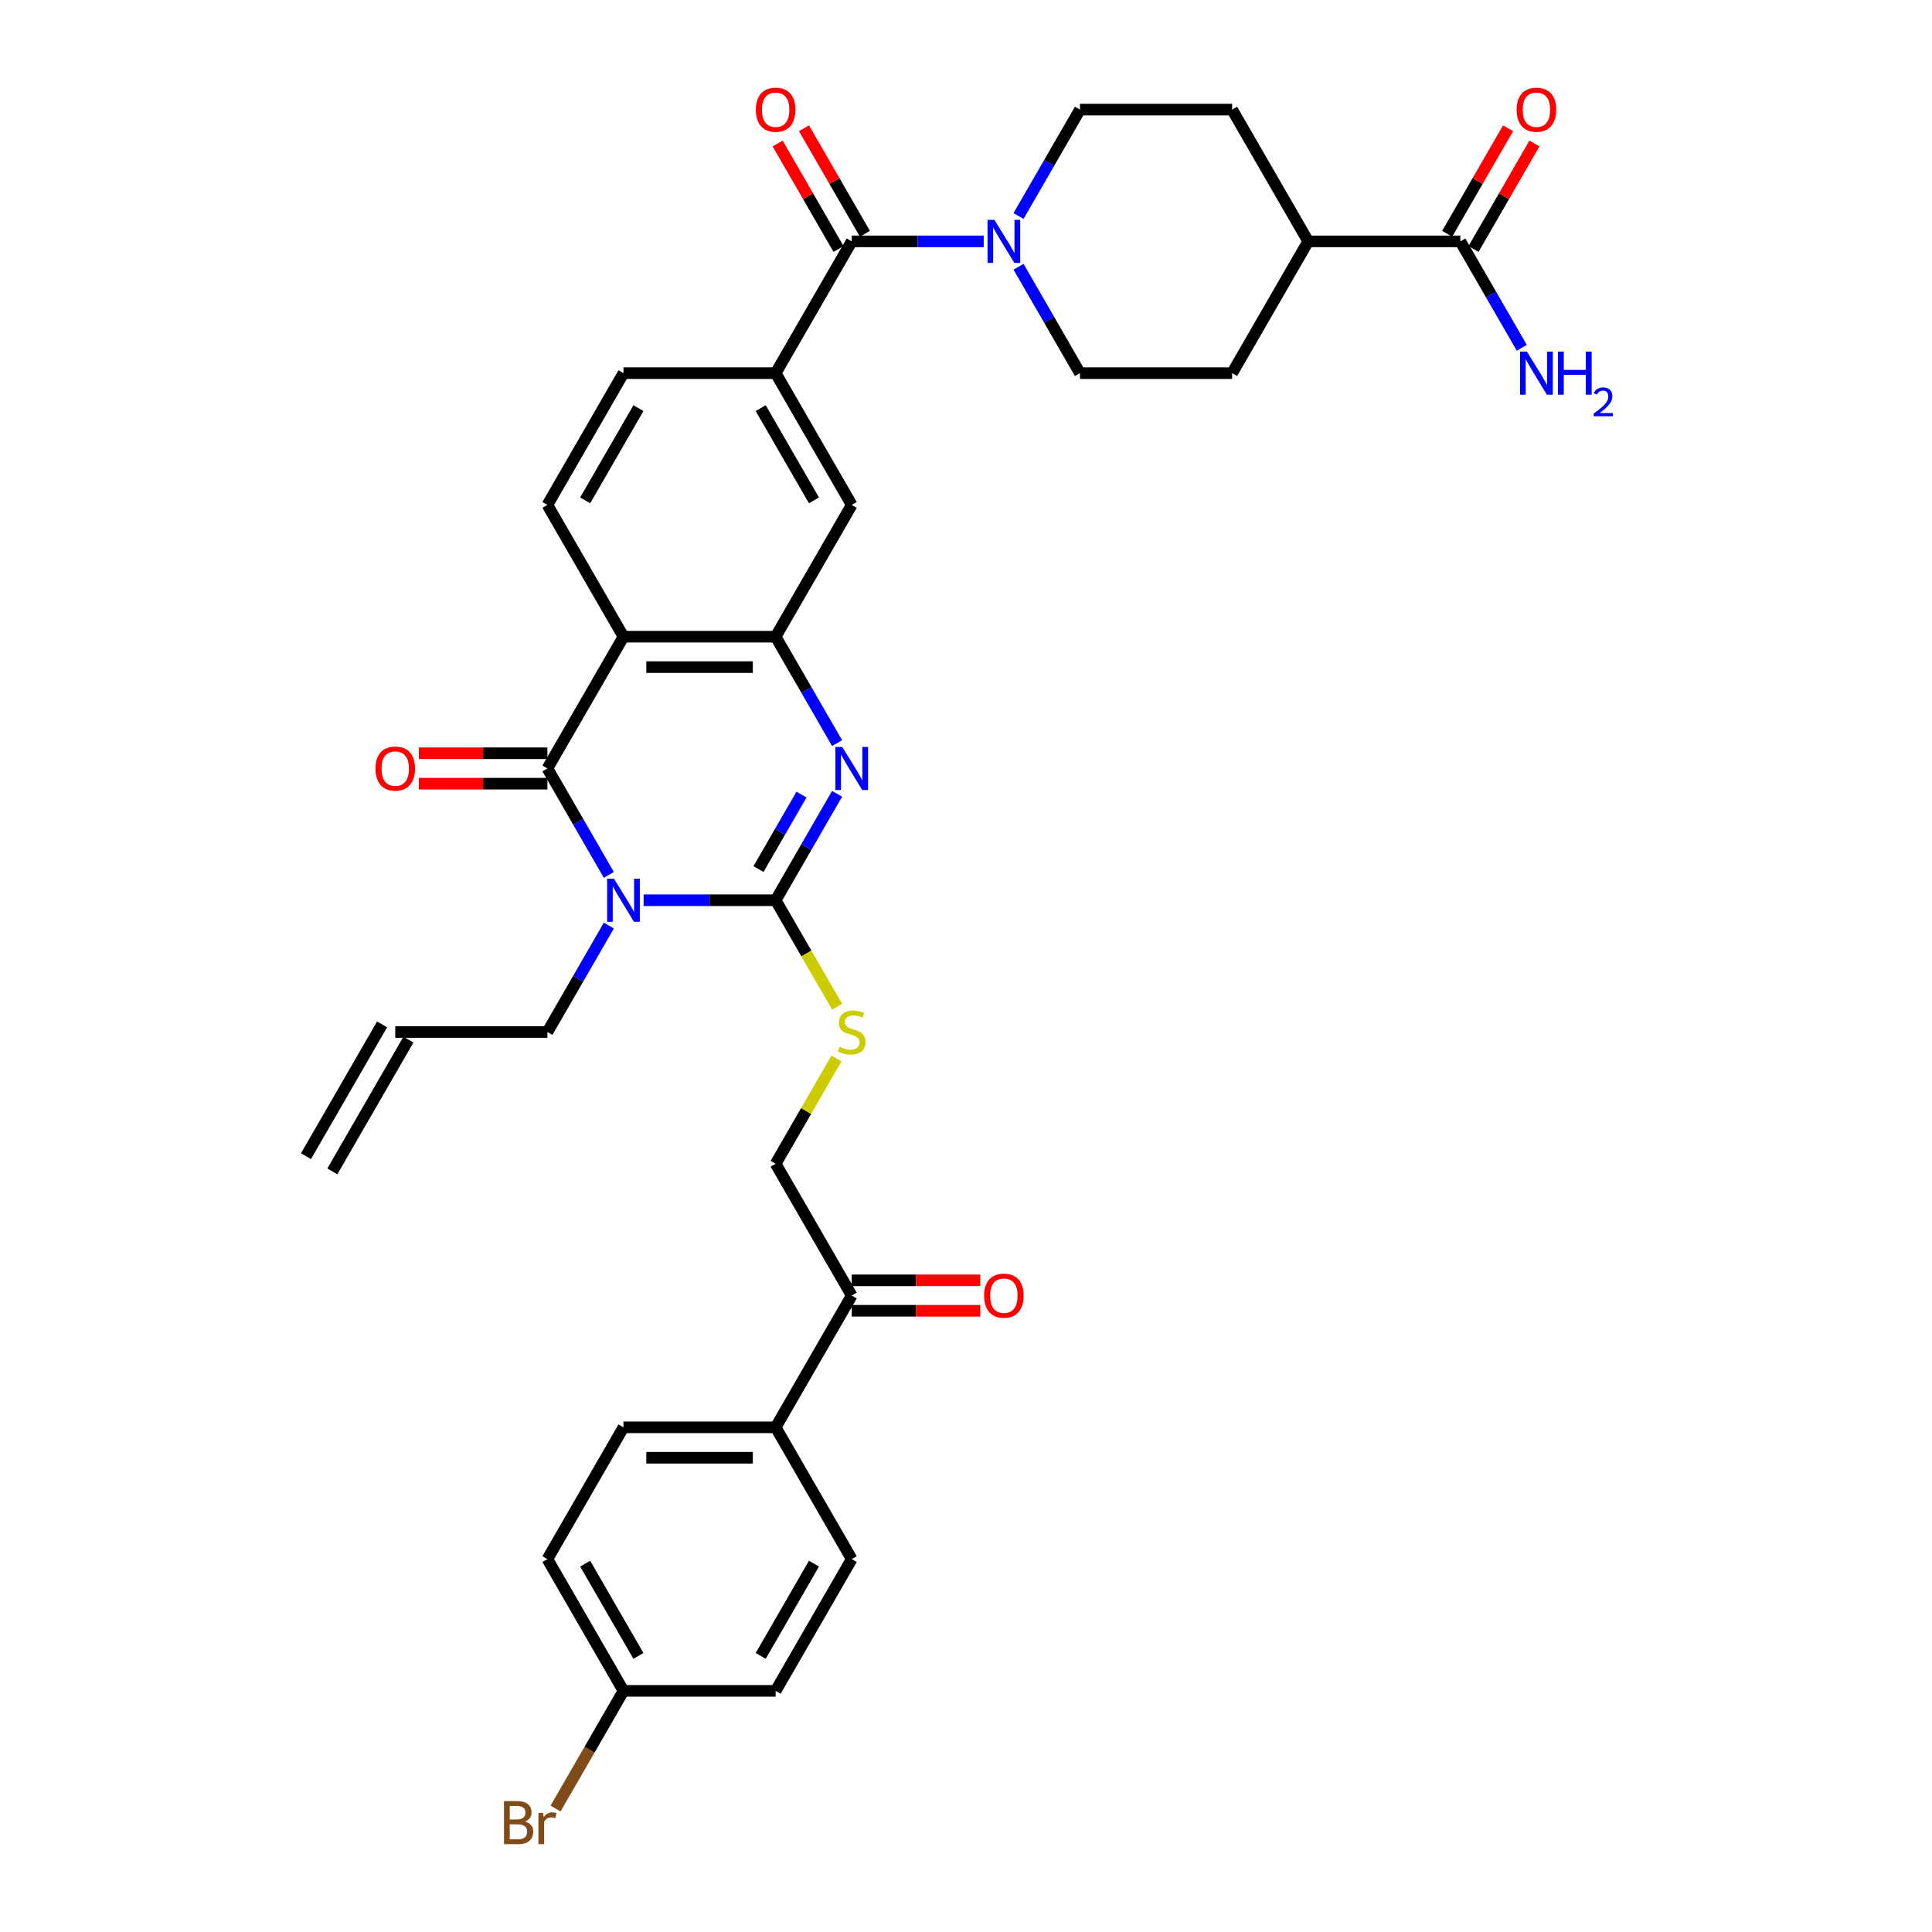 <?xml version='1.0' encoding='iso-8859-1'?>
<svg version='1.1' baseProfile='full'
              xmlns='http://www.w3.org/2000/svg'
                      xmlns:rdkit='http://www.rdkit.org/xml'
                      xmlns:xlink='http://www.w3.org/1999/xlink'
                  xml:space='preserve'
width='1000px' height='1000px' viewBox='0 0 1000 1000'>
<!-- END OF HEADER -->
<rect style='opacity:1.0;fill:#FFFFFF;stroke:none' width='1000' height='1000' x='0' y='0'> </rect>
<path class='bond-0' d='M 333.142,465.961 L 367.307,465.961' style='fill:none;fill-rule:evenodd;stroke:#0000FF;stroke-width:6px;stroke-linecap:butt;stroke-linejoin:miter;stroke-opacity:1' />
<path class='bond-0' d='M 367.307,465.961 L 401.471,465.961' style='fill:none;fill-rule:evenodd;stroke:#000000;stroke-width:6px;stroke-linecap:butt;stroke-linejoin:miter;stroke-opacity:1' />
<path class='bond-1' d='M 315.14,452.84 L 299.239,425.298' style='fill:none;fill-rule:evenodd;stroke:#0000FF;stroke-width:6px;stroke-linecap:butt;stroke-linejoin:miter;stroke-opacity:1' />
<path class='bond-1' d='M 299.239,425.298 L 283.337,397.756' style='fill:none;fill-rule:evenodd;stroke:#000000;stroke-width:6px;stroke-linecap:butt;stroke-linejoin:miter;stroke-opacity:1' />
<path class='bond-21' d='M 315.14,479.081 L 299.239,506.623' style='fill:none;fill-rule:evenodd;stroke:#0000FF;stroke-width:6px;stroke-linecap:butt;stroke-linejoin:miter;stroke-opacity:1' />
<path class='bond-21' d='M 299.239,506.623 L 283.337,534.165' style='fill:none;fill-rule:evenodd;stroke:#000000;stroke-width:6px;stroke-linecap:butt;stroke-linejoin:miter;stroke-opacity:1' />
<path class='bond-2' d='M 401.471,465.961 L 417.373,438.419' style='fill:none;fill-rule:evenodd;stroke:#000000;stroke-width:6px;stroke-linecap:butt;stroke-linejoin:miter;stroke-opacity:1' />
<path class='bond-2' d='M 417.373,438.419 L 433.274,410.877' style='fill:none;fill-rule:evenodd;stroke:#0000FF;stroke-width:6px;stroke-linecap:butt;stroke-linejoin:miter;stroke-opacity:1' />
<path class='bond-2' d='M 392.601,449.822 L 403.732,430.543' style='fill:none;fill-rule:evenodd;stroke:#000000;stroke-width:6px;stroke-linecap:butt;stroke-linejoin:miter;stroke-opacity:1' />
<path class='bond-2' d='M 403.732,430.543 L 414.863,411.264' style='fill:none;fill-rule:evenodd;stroke:#0000FF;stroke-width:6px;stroke-linecap:butt;stroke-linejoin:miter;stroke-opacity:1' />
<path class='bond-8' d='M 401.471,465.961 L 417.382,493.518' style='fill:none;fill-rule:evenodd;stroke:#000000;stroke-width:6px;stroke-linecap:butt;stroke-linejoin:miter;stroke-opacity:1' />
<path class='bond-8' d='M 417.382,493.518 L 433.292,521.076' style='fill:none;fill-rule:evenodd;stroke:#CCCC00;stroke-width:6px;stroke-linecap:butt;stroke-linejoin:miter;stroke-opacity:1' />
<path class='bond-3' d='M 283.337,397.756 L 322.715,329.551' style='fill:none;fill-rule:evenodd;stroke:#000000;stroke-width:6px;stroke-linecap:butt;stroke-linejoin:miter;stroke-opacity:1' />
<path class='bond-12' d='M 283.337,389.88 L 250.063,389.88' style='fill:none;fill-rule:evenodd;stroke:#000000;stroke-width:6px;stroke-linecap:butt;stroke-linejoin:miter;stroke-opacity:1' />
<path class='bond-12' d='M 250.063,389.88 L 216.788,389.88' style='fill:none;fill-rule:evenodd;stroke:#FF0000;stroke-width:6px;stroke-linecap:butt;stroke-linejoin:miter;stroke-opacity:1' />
<path class='bond-12' d='M 283.337,405.632 L 250.063,405.632' style='fill:none;fill-rule:evenodd;stroke:#000000;stroke-width:6px;stroke-linecap:butt;stroke-linejoin:miter;stroke-opacity:1' />
<path class='bond-12' d='M 250.063,405.632 L 216.788,405.632' style='fill:none;fill-rule:evenodd;stroke:#FF0000;stroke-width:6px;stroke-linecap:butt;stroke-linejoin:miter;stroke-opacity:1' />
<path class='bond-35' d='M 433.274,384.635 L 417.373,357.093' style='fill:none;fill-rule:evenodd;stroke:#0000FF;stroke-width:6px;stroke-linecap:butt;stroke-linejoin:miter;stroke-opacity:1' />
<path class='bond-35' d='M 417.373,357.093 L 401.471,329.551' style='fill:none;fill-rule:evenodd;stroke:#000000;stroke-width:6px;stroke-linecap:butt;stroke-linejoin:miter;stroke-opacity:1' />
<path class='bond-4' d='M 322.715,329.551 L 401.471,329.551' style='fill:none;fill-rule:evenodd;stroke:#000000;stroke-width:6px;stroke-linecap:butt;stroke-linejoin:miter;stroke-opacity:1' />
<path class='bond-4' d='M 334.529,345.302 L 389.658,345.302' style='fill:none;fill-rule:evenodd;stroke:#000000;stroke-width:6px;stroke-linecap:butt;stroke-linejoin:miter;stroke-opacity:1' />
<path class='bond-10' d='M 322.715,329.551 L 283.337,261.347' style='fill:none;fill-rule:evenodd;stroke:#000000;stroke-width:6px;stroke-linecap:butt;stroke-linejoin:miter;stroke-opacity:1' />
<path class='bond-9' d='M 401.471,329.551 L 440.849,261.347' style='fill:none;fill-rule:evenodd;stroke:#000000;stroke-width:6px;stroke-linecap:butt;stroke-linejoin:miter;stroke-opacity:1' />
<path class='bond-5' d='M 440.849,124.937 L 401.471,193.142' style='fill:none;fill-rule:evenodd;stroke:#000000;stroke-width:6px;stroke-linecap:butt;stroke-linejoin:miter;stroke-opacity:1' />
<path class='bond-6' d='M 440.849,124.937 L 475.014,124.937' style='fill:none;fill-rule:evenodd;stroke:#000000;stroke-width:6px;stroke-linecap:butt;stroke-linejoin:miter;stroke-opacity:1' />
<path class='bond-6' d='M 475.014,124.937 L 509.178,124.937' style='fill:none;fill-rule:evenodd;stroke:#0000FF;stroke-width:6px;stroke-linecap:butt;stroke-linejoin:miter;stroke-opacity:1' />
<path class='bond-17' d='M 447.67,120.999 L 431.905,93.694' style='fill:none;fill-rule:evenodd;stroke:#000000;stroke-width:6px;stroke-linecap:butt;stroke-linejoin:miter;stroke-opacity:1' />
<path class='bond-17' d='M 431.905,93.694 L 416.14,66.388' style='fill:none;fill-rule:evenodd;stroke:#FF0000;stroke-width:6px;stroke-linecap:butt;stroke-linejoin:miter;stroke-opacity:1' />
<path class='bond-17' d='M 434.029,128.875 L 418.264,101.569' style='fill:none;fill-rule:evenodd;stroke:#000000;stroke-width:6px;stroke-linecap:butt;stroke-linejoin:miter;stroke-opacity:1' />
<path class='bond-17' d='M 418.264,101.569 L 402.499,74.263' style='fill:none;fill-rule:evenodd;stroke:#FF0000;stroke-width:6px;stroke-linecap:butt;stroke-linejoin:miter;stroke-opacity:1' />
<path class='bond-18' d='M 527.18,111.816 L 543.082,84.274' style='fill:none;fill-rule:evenodd;stroke:#0000FF;stroke-width:6px;stroke-linecap:butt;stroke-linejoin:miter;stroke-opacity:1' />
<path class='bond-18' d='M 543.082,84.274 L 558.983,56.732' style='fill:none;fill-rule:evenodd;stroke:#000000;stroke-width:6px;stroke-linecap:butt;stroke-linejoin:miter;stroke-opacity:1' />
<path class='bond-19' d='M 527.18,138.058 L 543.082,165.6' style='fill:none;fill-rule:evenodd;stroke:#0000FF;stroke-width:6px;stroke-linecap:butt;stroke-linejoin:miter;stroke-opacity:1' />
<path class='bond-19' d='M 543.082,165.6 L 558.983,193.142' style='fill:none;fill-rule:evenodd;stroke:#000000;stroke-width:6px;stroke-linecap:butt;stroke-linejoin:miter;stroke-opacity:1' />
<path class='bond-7' d='M 401.471,193.142 L 322.715,193.142' style='fill:none;fill-rule:evenodd;stroke:#000000;stroke-width:6px;stroke-linecap:butt;stroke-linejoin:miter;stroke-opacity:1' />
<path class='bond-36' d='M 401.471,193.142 L 440.849,261.347' style='fill:none;fill-rule:evenodd;stroke:#000000;stroke-width:6px;stroke-linecap:butt;stroke-linejoin:miter;stroke-opacity:1' />
<path class='bond-36' d='M 393.737,211.248 L 421.302,258.991' style='fill:none;fill-rule:evenodd;stroke:#000000;stroke-width:6px;stroke-linecap:butt;stroke-linejoin:miter;stroke-opacity:1' />
<path class='bond-20' d='M 432.947,547.853 L 417.209,575.112' style='fill:none;fill-rule:evenodd;stroke:#CCCC00;stroke-width:6px;stroke-linecap:butt;stroke-linejoin:miter;stroke-opacity:1' />
<path class='bond-20' d='M 417.209,575.112 L 401.471,602.37' style='fill:none;fill-rule:evenodd;stroke:#000000;stroke-width:6px;stroke-linecap:butt;stroke-linejoin:miter;stroke-opacity:1' />
<path class='bond-14' d='M 283.337,261.347 L 322.715,193.142' style='fill:none;fill-rule:evenodd;stroke:#000000;stroke-width:6px;stroke-linecap:butt;stroke-linejoin:miter;stroke-opacity:1' />
<path class='bond-14' d='M 302.885,258.991 L 330.449,211.248' style='fill:none;fill-rule:evenodd;stroke:#000000;stroke-width:6px;stroke-linecap:butt;stroke-linejoin:miter;stroke-opacity:1' />
<path class='bond-11' d='M 755.873,124.937 L 677.117,124.937' style='fill:none;fill-rule:evenodd;stroke:#000000;stroke-width:6px;stroke-linecap:butt;stroke-linejoin:miter;stroke-opacity:1' />
<path class='bond-22' d='M 762.694,128.875 L 778.459,101.569' style='fill:none;fill-rule:evenodd;stroke:#000000;stroke-width:6px;stroke-linecap:butt;stroke-linejoin:miter;stroke-opacity:1' />
<path class='bond-22' d='M 778.459,101.569 L 794.224,74.263' style='fill:none;fill-rule:evenodd;stroke:#FF0000;stroke-width:6px;stroke-linecap:butt;stroke-linejoin:miter;stroke-opacity:1' />
<path class='bond-22' d='M 749.053,120.999 L 764.818,93.694' style='fill:none;fill-rule:evenodd;stroke:#000000;stroke-width:6px;stroke-linecap:butt;stroke-linejoin:miter;stroke-opacity:1' />
<path class='bond-22' d='M 764.818,93.694 L 780.583,66.388' style='fill:none;fill-rule:evenodd;stroke:#FF0000;stroke-width:6px;stroke-linecap:butt;stroke-linejoin:miter;stroke-opacity:1' />
<path class='bond-29' d='M 755.873,124.937 L 771.775,152.479' style='fill:none;fill-rule:evenodd;stroke:#000000;stroke-width:6px;stroke-linecap:butt;stroke-linejoin:miter;stroke-opacity:1' />
<path class='bond-29' d='M 771.775,152.479 L 787.676,180.021' style='fill:none;fill-rule:evenodd;stroke:#0000FF;stroke-width:6px;stroke-linecap:butt;stroke-linejoin:miter;stroke-opacity:1' />
<path class='bond-13' d='M 440.849,670.575 L 401.471,602.37' style='fill:none;fill-rule:evenodd;stroke:#000000;stroke-width:6px;stroke-linecap:butt;stroke-linejoin:miter;stroke-opacity:1' />
<path class='bond-15' d='M 440.849,670.575 L 401.471,738.779' style='fill:none;fill-rule:evenodd;stroke:#000000;stroke-width:6px;stroke-linecap:butt;stroke-linejoin:miter;stroke-opacity:1' />
<path class='bond-23' d='M 440.849,678.45 L 474.124,678.45' style='fill:none;fill-rule:evenodd;stroke:#000000;stroke-width:6px;stroke-linecap:butt;stroke-linejoin:miter;stroke-opacity:1' />
<path class='bond-23' d='M 474.124,678.45 L 507.398,678.45' style='fill:none;fill-rule:evenodd;stroke:#FF0000;stroke-width:6px;stroke-linecap:butt;stroke-linejoin:miter;stroke-opacity:1' />
<path class='bond-23' d='M 440.849,662.699 L 474.124,662.699' style='fill:none;fill-rule:evenodd;stroke:#000000;stroke-width:6px;stroke-linecap:butt;stroke-linejoin:miter;stroke-opacity:1' />
<path class='bond-23' d='M 474.124,662.699 L 507.398,662.699' style='fill:none;fill-rule:evenodd;stroke:#FF0000;stroke-width:6px;stroke-linecap:butt;stroke-linejoin:miter;stroke-opacity:1' />
<path class='bond-27' d='M 401.471,738.779 L 322.715,738.779' style='fill:none;fill-rule:evenodd;stroke:#000000;stroke-width:6px;stroke-linecap:butt;stroke-linejoin:miter;stroke-opacity:1' />
<path class='bond-27' d='M 389.658,754.531 L 334.529,754.531' style='fill:none;fill-rule:evenodd;stroke:#000000;stroke-width:6px;stroke-linecap:butt;stroke-linejoin:miter;stroke-opacity:1' />
<path class='bond-28' d='M 401.471,738.779 L 440.849,806.984' style='fill:none;fill-rule:evenodd;stroke:#000000;stroke-width:6px;stroke-linecap:butt;stroke-linejoin:miter;stroke-opacity:1' />
<path class='bond-16' d='M 677.117,124.937 L 637.739,193.142' style='fill:none;fill-rule:evenodd;stroke:#000000;stroke-width:6px;stroke-linecap:butt;stroke-linejoin:miter;stroke-opacity:1' />
<path class='bond-38' d='M 677.117,124.937 L 637.739,56.732' style='fill:none;fill-rule:evenodd;stroke:#000000;stroke-width:6px;stroke-linecap:butt;stroke-linejoin:miter;stroke-opacity:1' />
<path class='bond-24' d='M 558.983,56.732 L 637.739,56.732' style='fill:none;fill-rule:evenodd;stroke:#000000;stroke-width:6px;stroke-linecap:butt;stroke-linejoin:miter;stroke-opacity:1' />
<path class='bond-25' d='M 558.983,193.142 L 637.739,193.142' style='fill:none;fill-rule:evenodd;stroke:#000000;stroke-width:6px;stroke-linecap:butt;stroke-linejoin:miter;stroke-opacity:1' />
<path class='bond-26' d='M 283.337,534.165 L 204.581,534.165' style='fill:none;fill-rule:evenodd;stroke:#000000;stroke-width:6px;stroke-linecap:butt;stroke-linejoin:miter;stroke-opacity:1' />
<path class='bond-30' d='M 197.761,530.228 L 158.383,598.432' style='fill:none;fill-rule:evenodd;stroke:#000000;stroke-width:6px;stroke-linecap:butt;stroke-linejoin:miter;stroke-opacity:1' />
<path class='bond-30' d='M 211.402,538.103 L 172.024,606.308' style='fill:none;fill-rule:evenodd;stroke:#000000;stroke-width:6px;stroke-linecap:butt;stroke-linejoin:miter;stroke-opacity:1' />
<path class='bond-33' d='M 322.715,738.779 L 283.337,806.984' style='fill:none;fill-rule:evenodd;stroke:#000000;stroke-width:6px;stroke-linecap:butt;stroke-linejoin:miter;stroke-opacity:1' />
<path class='bond-32' d='M 440.849,806.984 L 401.471,875.189' style='fill:none;fill-rule:evenodd;stroke:#000000;stroke-width:6px;stroke-linecap:butt;stroke-linejoin:miter;stroke-opacity:1' />
<path class='bond-32' d='M 421.302,809.339 L 393.737,857.083' style='fill:none;fill-rule:evenodd;stroke:#000000;stroke-width:6px;stroke-linecap:butt;stroke-linejoin:miter;stroke-opacity:1' />
<path class='bond-31' d='M 322.715,875.189 L 401.471,875.189' style='fill:none;fill-rule:evenodd;stroke:#000000;stroke-width:6px;stroke-linecap:butt;stroke-linejoin:miter;stroke-opacity:1' />
<path class='bond-34' d='M 322.715,875.189 L 305.131,905.645' style='fill:none;fill-rule:evenodd;stroke:#000000;stroke-width:6px;stroke-linecap:butt;stroke-linejoin:miter;stroke-opacity:1' />
<path class='bond-34' d='M 305.131,905.645 L 287.548,936.101' style='fill:none;fill-rule:evenodd;stroke:#7F4C19;stroke-width:6px;stroke-linecap:butt;stroke-linejoin:miter;stroke-opacity:1' />
<path class='bond-37' d='M 322.715,875.189 L 283.337,806.984' style='fill:none;fill-rule:evenodd;stroke:#000000;stroke-width:6px;stroke-linecap:butt;stroke-linejoin:miter;stroke-opacity:1' />
<path class='bond-37' d='M 330.449,857.083 L 302.885,809.339' style='fill:none;fill-rule:evenodd;stroke:#000000;stroke-width:6px;stroke-linecap:butt;stroke-linejoin:miter;stroke-opacity:1' />
<path  class='atom-0' d='M 317.785 454.809
L 325.094 466.622
Q 325.818 467.788, 326.984 469.898
Q 328.149 472.009, 328.212 472.135
L 328.212 454.809
L 331.174 454.809
L 331.174 477.113
L 328.118 477.113
L 320.274 464.197
Q 319.36 462.684, 318.384 460.952
Q 317.439 459.219, 317.155 458.684
L 317.155 477.113
L 314.257 477.113
L 314.257 454.809
L 317.785 454.809
' fill='#0000FF'/>
<path  class='atom-3' d='M 435.919 386.604
L 443.228 398.417
Q 443.952 399.583, 445.118 401.694
Q 446.283 403.804, 446.346 403.93
L 446.346 386.604
L 449.308 386.604
L 449.308 408.908
L 446.252 408.908
L 438.408 395.992
Q 437.494 394.48, 436.518 392.747
Q 435.573 391.014, 435.289 390.479
L 435.289 408.908
L 432.391 408.908
L 432.391 386.604
L 435.919 386.604
' fill='#0000FF'/>
<path  class='atom-7' d='M 514.675 113.785
L 521.984 125.599
Q 522.708 126.764, 523.874 128.875
Q 525.039 130.986, 525.102 131.112
L 525.102 113.785
L 528.064 113.785
L 528.064 136.089
L 525.008 136.089
L 517.164 123.173
Q 516.25 121.661, 515.274 119.928
Q 514.329 118.196, 514.045 117.66
L 514.045 136.089
L 511.147 136.089
L 511.147 113.785
L 514.675 113.785
' fill='#0000FF'/>
<path  class='atom-9' d='M 434.549 541.82
Q 434.801 541.915, 435.84 542.356
Q 436.88 542.797, 438.014 543.081
Q 439.18 543.333, 440.314 543.333
Q 442.424 543.333, 443.653 542.324
Q 444.882 541.285, 444.882 539.489
Q 444.882 538.261, 444.251 537.505
Q 443.653 536.749, 442.708 536.339
Q 441.763 535.929, 440.188 535.457
Q 438.203 534.858, 437.006 534.291
Q 435.84 533.724, 434.99 532.527
Q 434.171 531.33, 434.171 529.314
Q 434.171 526.51, 436.061 524.778
Q 437.982 523.045, 441.763 523.045
Q 444.346 523.045, 447.276 524.274
L 446.551 526.699
Q 443.873 525.597, 441.857 525.597
Q 439.684 525.597, 438.487 526.51
Q 437.289 527.392, 437.321 528.936
Q 437.321 530.133, 437.919 530.858
Q 438.55 531.582, 439.432 531.992
Q 440.345 532.401, 441.857 532.874
Q 443.873 533.504, 445.071 534.134
Q 446.268 534.764, 447.118 536.056
Q 448 537.316, 448 539.489
Q 448 542.577, 445.921 544.246
Q 443.873 545.884, 440.44 545.884
Q 438.455 545.884, 436.943 545.443
Q 435.462 545.034, 433.698 544.309
L 434.549 541.82
' fill='#CCCC00'/>
<path  class='atom-13' d='M 194.343 397.819
Q 194.343 392.464, 196.989 389.471
Q 199.635 386.478, 204.581 386.478
Q 209.527 386.478, 212.173 389.471
Q 214.819 392.464, 214.819 397.819
Q 214.819 403.237, 212.142 406.325
Q 209.464 409.38, 204.581 409.38
Q 199.667 409.38, 196.989 406.325
Q 194.343 403.269, 194.343 397.819
M 204.581 406.86
Q 207.983 406.86, 209.811 404.592
Q 211.669 402.292, 211.669 397.819
Q 211.669 393.44, 209.811 391.235
Q 207.983 388.998, 204.581 388.998
Q 201.179 388.998, 199.32 391.203
Q 197.493 393.409, 197.493 397.819
Q 197.493 402.324, 199.32 404.592
Q 201.179 406.86, 204.581 406.86
' fill='#FF0000'/>
<path  class='atom-18' d='M 391.233 56.795
Q 391.233 51.44, 393.879 48.447
Q 396.525 45.455, 401.471 45.455
Q 406.417 45.455, 409.063 48.447
Q 411.709 51.44, 411.709 56.795
Q 411.709 62.214, 409.032 65.301
Q 406.354 68.357, 401.471 68.357
Q 396.557 68.357, 393.879 65.301
Q 391.233 62.245, 391.233 56.795
M 401.471 65.837
Q 404.873 65.837, 406.701 63.568
Q 408.559 61.269, 408.559 56.795
Q 408.559 52.417, 406.701 50.211
Q 404.873 47.975, 401.471 47.975
Q 398.069 47.975, 396.21 50.18
Q 394.383 52.385, 394.383 56.795
Q 394.383 61.3, 396.21 63.568
Q 398.069 65.837, 401.471 65.837
' fill='#FF0000'/>
<path  class='atom-23' d='M 785.013 56.795
Q 785.013 51.44, 787.659 48.447
Q 790.305 45.455, 795.251 45.455
Q 800.197 45.455, 802.843 48.447
Q 805.49 51.44, 805.49 56.795
Q 805.49 62.214, 802.812 65.301
Q 800.134 68.357, 795.251 68.357
Q 790.337 68.357, 787.659 65.301
Q 785.013 62.245, 785.013 56.795
M 795.251 65.837
Q 798.654 65.837, 800.481 63.568
Q 802.339 61.269, 802.339 56.795
Q 802.339 52.417, 800.481 50.211
Q 798.654 47.975, 795.251 47.975
Q 791.849 47.975, 789.99 50.18
Q 788.163 52.385, 788.163 56.795
Q 788.163 61.3, 789.99 63.568
Q 791.849 65.837, 795.251 65.837
' fill='#FF0000'/>
<path  class='atom-24' d='M 509.367 670.638
Q 509.367 665.282, 512.013 662.29
Q 514.659 659.297, 519.605 659.297
Q 524.551 659.297, 527.197 662.29
Q 529.843 665.282, 529.843 670.638
Q 529.843 676.056, 527.166 679.143
Q 524.488 682.199, 519.605 682.199
Q 514.691 682.199, 512.013 679.143
Q 509.367 676.088, 509.367 670.638
M 519.605 679.679
Q 523.007 679.679, 524.835 677.411
Q 526.693 675.111, 526.693 670.638
Q 526.693 666.259, 524.835 664.054
Q 523.007 661.817, 519.605 661.817
Q 516.203 661.817, 514.344 664.022
Q 512.517 666.227, 512.517 670.638
Q 512.517 675.143, 514.344 677.411
Q 516.203 679.679, 519.605 679.679
' fill='#FF0000'/>
<path  class='atom-30' d='M 790.321 181.99
L 797.63 193.803
Q 798.354 194.969, 799.52 197.08
Q 800.685 199.19, 800.748 199.316
L 800.748 181.99
L 803.71 181.99
L 803.71 204.294
L 800.654 204.294
L 792.81 191.378
Q 791.896 189.866, 790.92 188.133
Q 789.975 186.4, 789.691 185.865
L 789.691 204.294
L 786.793 204.294
L 786.793 181.99
L 790.321 181.99
' fill='#0000FF'/>
<path  class='atom-30' d='M 806.387 181.99
L 809.412 181.99
L 809.412 191.472
L 820.815 191.472
L 820.815 181.99
L 823.84 181.99
L 823.84 204.294
L 820.815 204.294
L 820.815 193.992
L 809.412 193.992
L 809.412 204.294
L 806.387 204.294
L 806.387 181.99
' fill='#0000FF'/>
<path  class='atom-30' d='M 824.921 203.511
Q 825.461 202.118, 826.751 201.349
Q 828.04 200.559, 829.828 200.559
Q 832.052 200.559, 833.3 201.765
Q 834.547 202.971, 834.547 205.112
Q 834.547 207.295, 832.926 209.333
Q 831.325 211.37, 827.998 213.782
L 834.797 213.782
L 834.797 215.446
L 824.879 215.446
L 824.879 214.052
Q 827.624 212.098, 829.245 210.643
Q 830.888 209.187, 831.678 207.877
Q 832.468 206.568, 832.468 205.216
Q 832.468 203.802, 831.761 203.012
Q 831.054 202.222, 829.828 202.222
Q 828.643 202.222, 827.852 202.7
Q 827.062 203.178, 826.501 204.239
L 824.921 203.511
' fill='#0000FF'/>
<path  class='atom-35' d='M 271.697 942.827
Q 273.839 943.425, 274.91 944.748
Q 276.013 946.04, 276.013 947.961
Q 276.013 951.049, 274.028 952.813
Q 272.075 954.545, 268.358 954.545
L 260.86 954.545
L 260.86 932.242
L 267.444 932.242
Q 271.256 932.242, 273.178 933.785
Q 275.099 935.329, 275.099 938.164
Q 275.099 941.535, 271.697 942.827
M 263.853 934.762
L 263.853 941.755
L 267.444 941.755
Q 269.649 941.755, 270.783 940.873
Q 271.949 939.96, 271.949 938.164
Q 271.949 934.762, 267.444 934.762
L 263.853 934.762
M 268.358 952.025
Q 270.531 952.025, 271.697 950.986
Q 272.863 949.946, 272.863 947.961
Q 272.863 946.134, 271.571 945.221
Q 270.311 944.276, 267.885 944.276
L 263.853 944.276
L 263.853 952.025
L 268.358 952.025
' fill='#7F4C19'/>
<path  class='atom-35' d='M 281.085 938.353
L 281.431 940.59
Q 283.132 938.07, 285.905 938.07
Q 286.787 938.07, 287.984 938.385
L 287.511 941.031
Q 286.157 940.716, 285.401 940.716
Q 284.077 940.716, 283.195 941.251
Q 282.345 941.755, 281.652 942.984
L 281.652 954.545
L 278.691 954.545
L 278.691 938.353
L 281.085 938.353
' fill='#7F4C19'/>
</svg>
